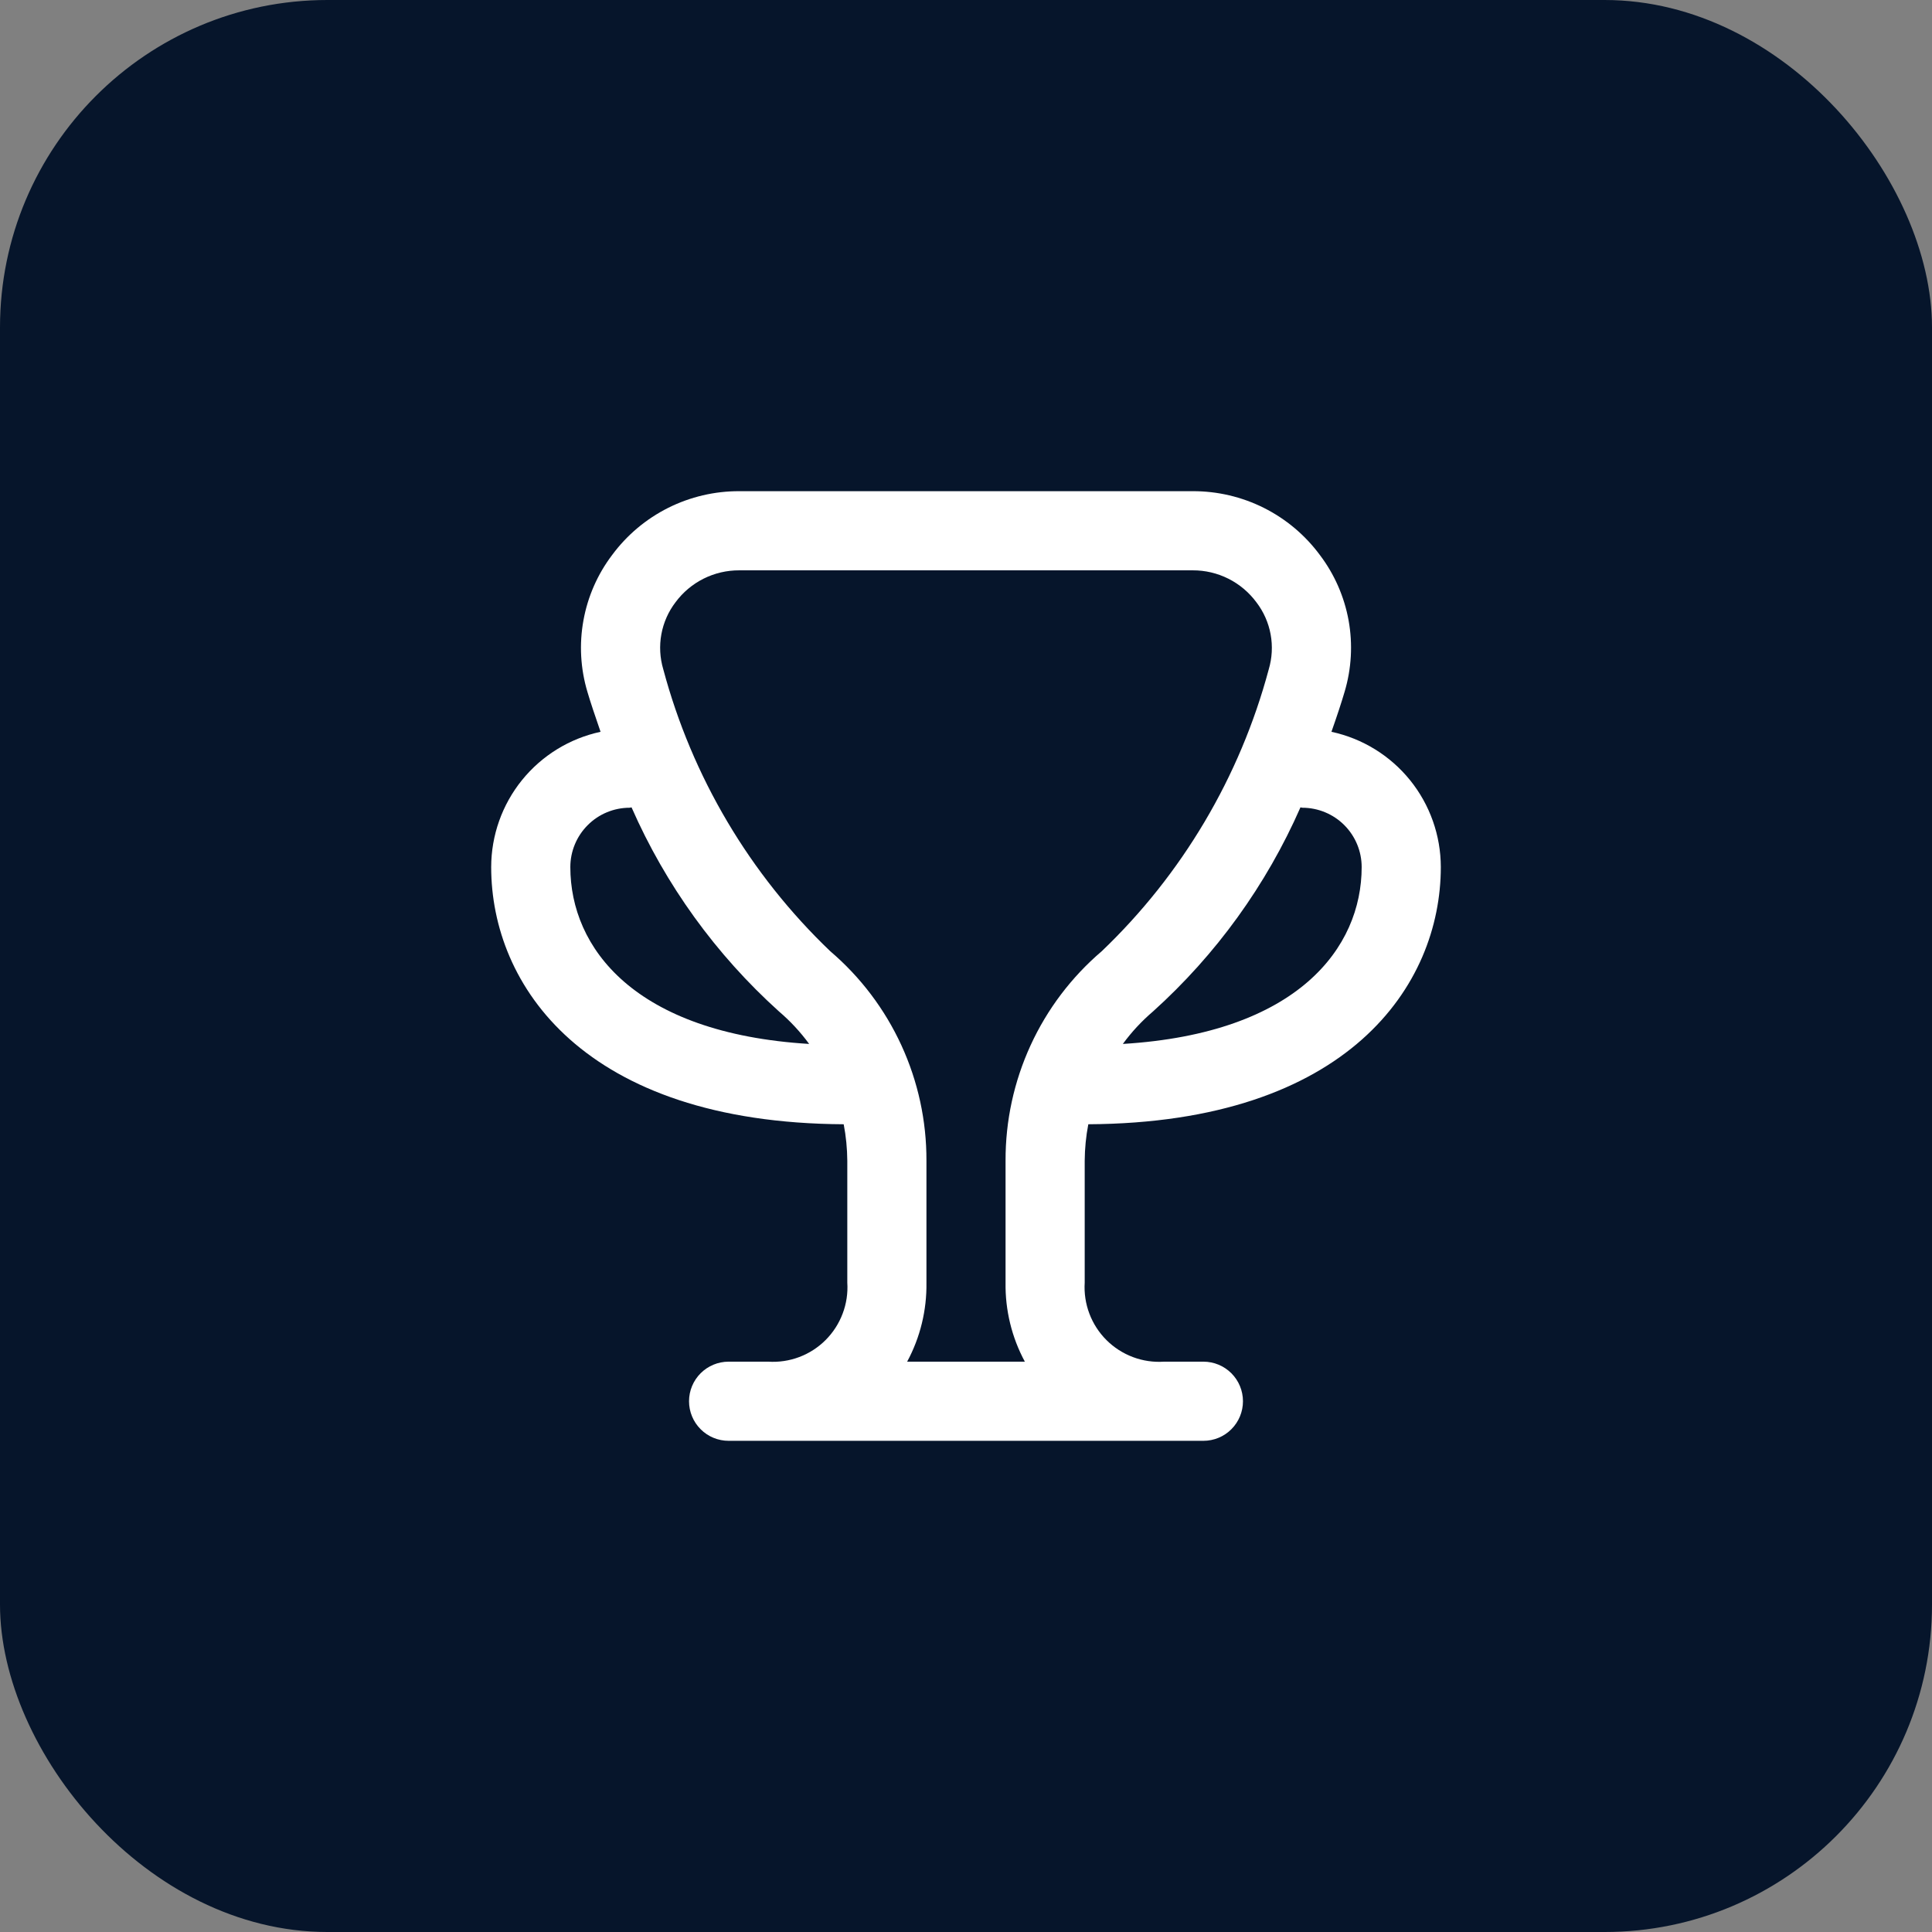 <svg xmlns="http://www.w3.org/2000/svg" width="59" height="59" viewBox="0 0 59 59" fill="none"><rect x="0" y="0" width="59" height="59" fill="#808080" stroke="none"/><rect width="59" height="59" rx="10" fill="#06152B"></rect><path d="M33.235 34.333C41.174 34.29 44 30.085 44 26.479C43.999 25.513 43.667 24.575 43.06 23.824C42.452 23.072 41.605 22.551 40.66 22.348C40.825 21.88 40.967 21.451 41.062 21.126C41.273 20.419 41.315 19.673 41.184 18.947C41.052 18.221 40.752 17.536 40.306 16.948C39.857 16.341 39.272 15.849 38.597 15.51C37.922 15.172 37.177 14.997 36.422 15H22.578C21.823 14.997 21.078 15.172 20.403 15.51C19.728 15.849 19.143 16.341 18.694 16.948C18.248 17.536 17.948 18.221 17.817 18.947C17.685 19.673 17.727 20.419 17.938 21.126C18.033 21.451 18.179 21.88 18.34 22.348C17.395 22.551 16.548 23.072 15.94 23.824C15.333 24.575 15.001 25.513 15 26.479C15 30.085 17.826 34.29 25.765 34.333C25.836 34.7 25.872 35.073 25.875 35.446V39.167C25.896 39.489 25.848 39.813 25.733 40.115C25.619 40.418 25.442 40.693 25.213 40.922C24.985 41.15 24.71 41.328 24.407 41.442C24.105 41.556 23.781 41.604 23.458 41.583H22.25C21.93 41.583 21.622 41.711 21.396 41.937C21.169 42.164 21.042 42.471 21.042 42.792C21.042 43.112 21.169 43.419 21.396 43.646C21.622 43.873 21.93 44 22.25 44H36.75C37.071 44 37.378 43.873 37.604 43.646C37.831 43.419 37.958 43.112 37.958 42.792C37.958 42.471 37.831 42.164 37.604 41.937C37.378 41.711 37.071 41.583 36.75 41.583H35.551C35.228 41.605 34.904 41.558 34.6 41.444C34.296 41.33 34.02 41.153 33.791 40.925C33.561 40.696 33.383 40.421 33.268 40.117C33.153 39.814 33.105 39.49 33.125 39.167V35.445C33.128 35.072 33.164 34.7 33.235 34.333ZM39.771 24.667C40.252 24.667 40.713 24.858 41.053 25.198C41.392 25.538 41.583 25.998 41.583 26.479C41.583 28.937 39.639 31.554 34.29 31.88C34.557 31.515 34.866 31.182 35.211 30.888C37.137 29.153 38.672 27.028 39.714 24.655C39.733 24.656 39.75 24.667 39.771 24.667ZM17.417 26.479C17.417 25.998 17.608 25.538 17.948 25.198C18.287 24.858 18.748 24.667 19.229 24.667C19.25 24.667 19.267 24.656 19.286 24.655C20.328 27.028 21.863 29.153 23.789 30.888C24.134 31.182 24.443 31.515 24.71 31.88C19.361 31.554 17.417 28.937 17.417 26.479ZM27.703 41.583C28.103 40.841 28.305 40.009 28.292 39.167V35.446C28.296 34.23 28.035 33.028 27.528 31.924C27.021 30.819 26.279 29.837 25.354 29.048C22.897 26.7 21.133 23.721 20.255 20.438C20.152 20.091 20.132 19.725 20.197 19.369C20.262 19.014 20.41 18.678 20.63 18.391C20.855 18.087 21.149 17.84 21.487 17.671C21.826 17.502 22.199 17.415 22.578 17.417H36.422C36.801 17.415 37.175 17.503 37.514 17.673C37.852 17.843 38.145 18.091 38.37 18.395C38.59 18.683 38.738 19.018 38.803 19.374C38.868 19.73 38.848 20.096 38.745 20.442C37.866 23.724 36.102 26.701 33.646 29.048C32.721 29.837 31.979 30.818 31.472 31.923C30.965 33.028 30.704 34.229 30.708 35.445V39.167C30.695 40.009 30.897 40.841 31.297 41.583H27.703Z" fill="white"></path></svg>